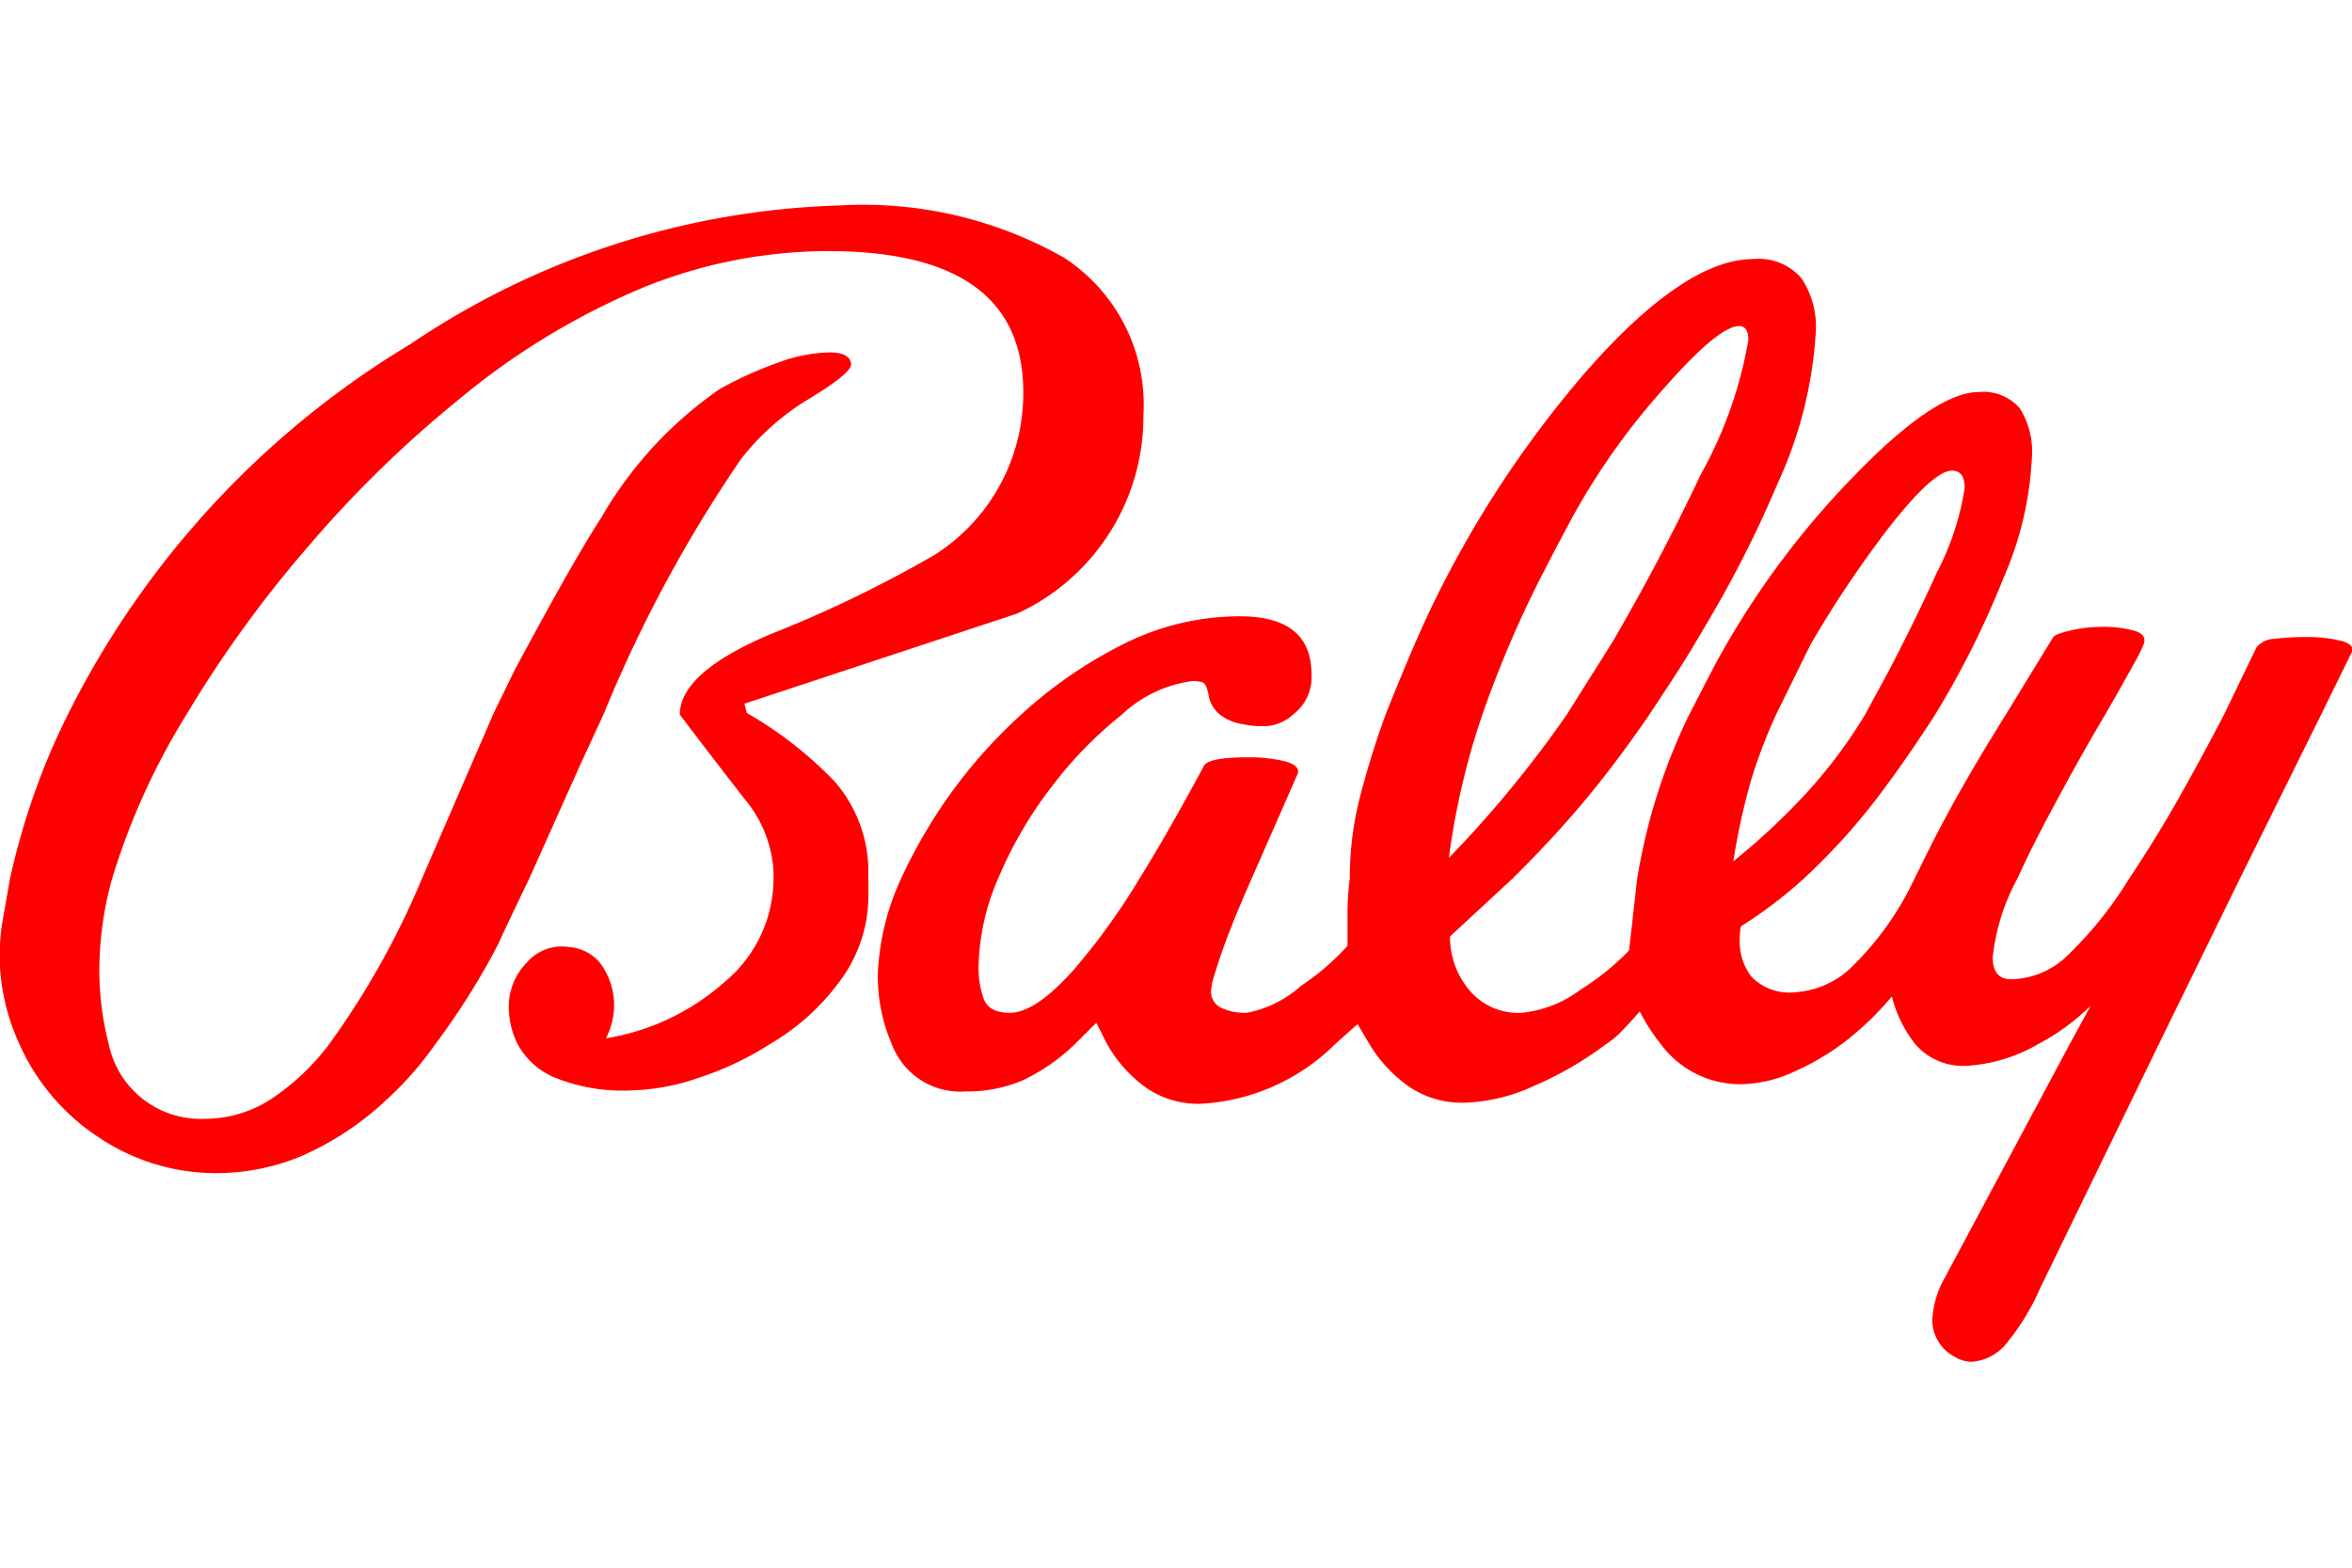 <svg xmlns="http://www.w3.org/2000/svg" xmlns:xlink="http://www.w3.org/1999/xlink" width="48" height="32" viewBox="0 0 48 32">
  <defs>
    <clipPath id="clip-Bally">
      <rect width="48" height="32"/>
    </clipPath>
  </defs>
  <g id="Bally" clip-path="url(#clip-Bally)">
    <g id="layer1" transform="translate(-206.134 -419.745)">
      <path id="text2559" d="M223.857,437.681v.377a2.923,2.923,0,0,1-.59,1.723,4.686,4.686,0,0,1-1.416,1.274,6.368,6.368,0,0,1-1.487.7,4.536,4.536,0,0,1-1.345.248,3.71,3.71,0,0,1-1.558-.26,1.538,1.538,0,0,1-.744-.649,1.7,1.7,0,0,1-.2-.79,1.283,1.283,0,0,1,.366-.909.944.944,0,0,1,.861-.319.9.9,0,0,1,.649.342,1.455,1.455,0,0,1,.271.743,1.476,1.476,0,0,1-.165.779,4.812,4.812,0,0,0,2.43-1.157,2.751,2.751,0,0,0,.991-2.1v-.142a2.5,2.5,0,0,0-.59-1.486q-.661-.85-1.322-1.723,0-.85,1.817-1.628a25.291,25.291,0,0,0,3.375-1.628,3.9,3.9,0,0,0,1.817-3.328q0-2.878-3.988-2.878a10.111,10.111,0,0,0-3.74.732,14.829,14.829,0,0,0-3.811,2.313,23.455,23.455,0,0,0-3.044,2.973,24.44,24.44,0,0,0-2.525,3.492,14.1,14.1,0,0,0-1.487,3.3,7.058,7.058,0,0,0-.26,1.769,6.075,6.075,0,0,0,.189,1.6,1.917,1.917,0,0,0,1.959,1.534,2.483,2.483,0,0,0,1.334-.389,4.8,4.8,0,0,0,1.215-1.145,16.712,16.712,0,0,0,1.888-3.374l1.463-3.375.425-.873q1.227-2.289,1.77-3.115a8.109,8.109,0,0,1,2.407-2.619,7.631,7.631,0,0,1,1.192-.543,3.221,3.221,0,0,1,1.05-.212q.425,0,.449.236.023.189-.968.779a5.123,5.123,0,0,0-1.274,1.156,27.948,27.948,0,0,0-2.809,5.215l-.5,1.085-1.015,2.266q-.5,1.038-.637,1.344a14.672,14.672,0,0,1-1.274,2.029,6.927,6.927,0,0,1-.991,1.133,6.082,6.082,0,0,1-1.711,1.145,4.461,4.461,0,0,1-1.758.365,4.282,4.282,0,0,1-2.4-.719,4.431,4.431,0,0,1-1.64-1.924,4.357,4.357,0,0,1-.4-1.841,5.016,5.016,0,0,1,.048-.59l.165-.943a15.207,15.207,0,0,1,.484-1.7,13.877,13.877,0,0,1,.7-1.652,18.415,18.415,0,0,1,6.985-7.552,16.494,16.494,0,0,1,8.779-2.832,8.3,8.3,0,0,1,4.554,1.062,3.573,3.573,0,0,1,1.628,3.209,4.43,4.43,0,0,1-2.573,4.059l-5.569,1.841.047.189a7.943,7.943,0,0,1,1.794,1.4,2.8,2.8,0,0,1,.685,1.971Zm15.174-4.814q.967-1.652,1.817-3.445a8.6,8.6,0,0,0,.967-2.737q0-.284-.189-.284-.424,0-1.569,1.31a14.142,14.142,0,0,0-1.829,2.584q-.685,1.275-.968,1.888a22.685,22.685,0,0,0-.873,2.147,15.234,15.234,0,0,0-.684,2.926,23.088,23.088,0,0,0,2.407-2.926Zm5.64.59q.543-1.038.992-2.029a5.5,5.5,0,0,0,.566-1.723q0-.354-.259-.354-.378,0-1.3,1.18a22.713,22.713,0,0,0-1.581,2.36l-.708,1.439a10.774,10.774,0,0,0-.519,1.368,14.04,14.04,0,0,0-.354,1.628,13.58,13.58,0,0,0,1.534-1.44,9.988,9.988,0,0,0,1.156-1.557Zm7.174,4.225-1.652,3.374-2.431,5a4.759,4.759,0,0,1-.66,1.086,1,1,0,0,1-.732.4.659.659,0,0,1-.33-.094.854.854,0,0,1-.472-.755,1.932,1.932,0,0,1,.259-.873l2.549-4.768.425-.778a4.513,4.513,0,0,1-1.062.778,3.279,3.279,0,0,1-1.486.449,1.283,1.283,0,0,1-1.038-.449,2.632,2.632,0,0,1-.472-.967,6.093,6.093,0,0,1-1.015.967,5.252,5.252,0,0,1-1.051.6,2.634,2.634,0,0,1-1.027.224,2.012,2.012,0,0,1-1.628-.826,4,4,0,0,1-.425-.66q-.141.165-.33.365a1.943,1.943,0,0,1-.378.319,7.14,7.14,0,0,1-1.451.838,3.644,3.644,0,0,1-1.427.342,1.935,1.935,0,0,1-1.109-.319,2.891,2.891,0,0,1-.826-.886l-.236-.4-.449.4a4.216,4.216,0,0,1-2.761,1.227,1.883,1.883,0,0,1-1.109-.33,2.778,2.778,0,0,1-.8-.9l-.213-.424-.425.424A4,4,0,0,1,227,441.8a2.884,2.884,0,0,1-1.156.224,1.494,1.494,0,0,1-1.511-.968,3.468,3.468,0,0,1-.283-1.463,5.163,5.163,0,0,1,.472-1.911,10.622,10.622,0,0,1,1.026-1.758,10.34,10.34,0,0,1,1.427-1.593,9.07,9.07,0,0,1,2.136-1.463,5.272,5.272,0,0,1,2.325-.543q1.462,0,1.463,1.18a.952.952,0,0,1-.377.826.9.9,0,0,1-.543.236,2.169,2.169,0,0,1-.625-.071.959.959,0,0,1-.366-.2.655.655,0,0,1-.189-.366q-.047-.236-.129-.26a.736.736,0,0,0-.2-.024,2.594,2.594,0,0,0-1.439.685,8.168,8.168,0,0,0-1.427,1.463,8.325,8.325,0,0,0-1.086,1.852,4.726,4.726,0,0,0-.413,1.829,1.878,1.878,0,0,0,.106.661q.106.283.531.283.519,0,1.3-.873a13.518,13.518,0,0,0,1.345-1.864q.353-.567.731-1.239t.59-1.074q.118-.165.873-.165a3.059,3.059,0,0,1,.779.082q.306.083.26.248l-.944,2.148q-.33.755-.425,1.015-.165.4-.354,1.015a1.3,1.3,0,0,0-.048.259.36.36,0,0,0,.2.342,1.136,1.136,0,0,0,.531.106,2.327,2.327,0,0,0,1.11-.554,5,5,0,0,0,.944-.814q0-.354,0-.672a5.564,5.564,0,0,1,.047-.7,6.651,6.651,0,0,1,.189-1.593,18.375,18.375,0,0,1,.542-1.758q.189-.472.39-.956t.436-1a21.834,21.834,0,0,1,3.21-4.979q2.052-2.36,3.469-2.36a1.151,1.151,0,0,1,.979.389,1.785,1.785,0,0,1,.295,1.1,8.566,8.566,0,0,1-.779,3.092,23.436,23.436,0,0,1-1.487,2.926q-.259.449-.507.838t-.626.956q-.613.9-1.262,1.687T237,437.681l-1.275,1.18a1.7,1.7,0,0,0,.378,1.074,1.3,1.3,0,0,0,1.086.484,2.4,2.4,0,0,0,1.2-.472,5.227,5.227,0,0,0,.991-.8l.166-1.463a11.982,11.982,0,0,1,1.061-3.351l.5-.968a17.336,17.336,0,0,1,2.809-3.847q1.7-1.77,2.6-1.77a.981.981,0,0,1,.838.331,1.645,1.645,0,0,1,.248.991,6.907,6.907,0,0,1-.578,2.466,18.218,18.218,0,0,1-1.4,2.8q-.59.92-1.2,1.723a13.031,13.031,0,0,1-1.486,1.628,9.09,9.09,0,0,1-1.275.967,1.253,1.253,0,0,0-.024.283,1.163,1.163,0,0,0,.248.755,1.083,1.083,0,0,0,.885.307,1.824,1.824,0,0,0,1.18-.543,6.185,6.185,0,0,0,1.25-1.77l.142-.284q.4-.826.873-1.651.378-.661.85-1.416l.967-1.581q.047-.07.366-.142a2.781,2.781,0,0,1,.6-.071,2.406,2.406,0,0,1,.708.083q.259.083.165.294a2.762,2.762,0,0,1-.165.331q-.259.472-.613,1.086-.449.755-.92,1.628-.566,1.038-.873,1.723a4.284,4.284,0,0,0-.5,1.6q0,.448.377.448a1.7,1.7,0,0,0,1.085-.425,7.873,7.873,0,0,0,1.321-1.628q.567-.85,1.038-1.688t.9-1.663l.661-1.369a.5.5,0,0,1,.377-.177,4.984,4.984,0,0,1,.614-.035,2.8,2.8,0,0,1,.755.082q.283.083.189.248l-.614,1.251Z" fill="red"/>
    </g>
  </g>
</svg>
